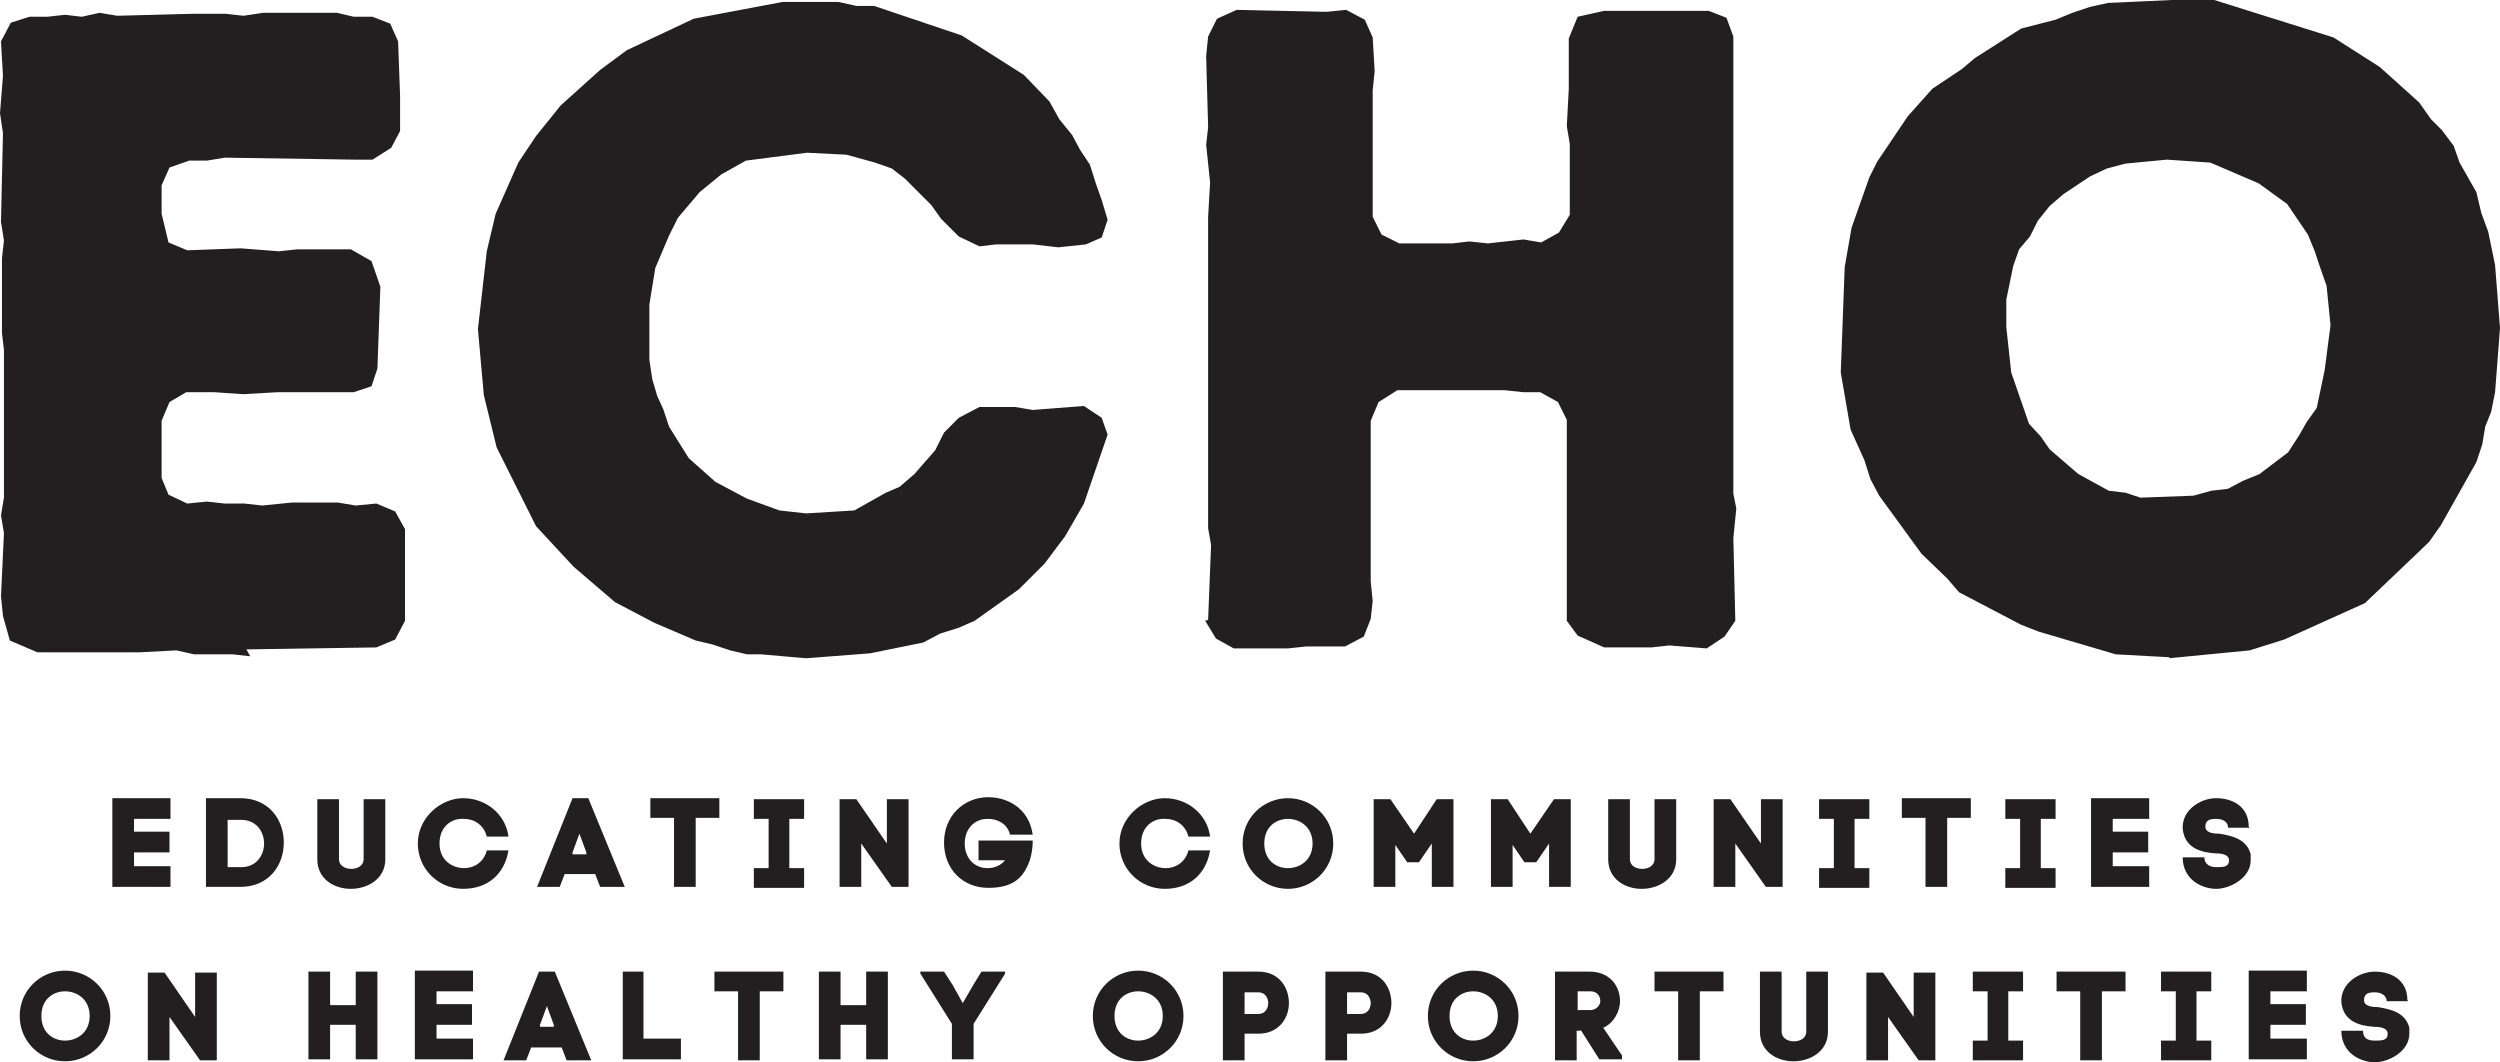 <?xml version="1.0" encoding="UTF-8" standalone="no"?> <svg xmlns:inkscape="http://www.inkscape.org/namespaces/inkscape" xmlns:sodipodi="http://sodipodi.sourceforge.net/DTD/sodipodi-0.dtd" xmlns="http://www.w3.org/2000/svg" xmlns:svg="http://www.w3.org/2000/svg" id="Layer_1" width="253.7" height="107.8" version="1.1" viewBox="0 0 253.7 107.8" sodipodi:docname="ECHO_text_logo.svg" inkscape:version="1.3.2 (091e20e, 2023-11-25, custom)"><defs id="defs1"><clipPath id="clippath"><rect width="360" height="360" fill="none" id="rect1" x="0" y="0"></rect></clipPath></defs><path d="m 217.5,50.6 -1.8,-0.6 -1.7,-0.2 -3.1,-1.7 -2.9,-2.5 -0.9,-1.3 -1.2,-1.3 -1.8,-5.2 -0.5,-4.6 v -2.8 c 0,0 0.7,-3.4 0.7,-3.4 l 0.6,-1.7 1.1,-1.3 0.8,-1.6 1.2,-1.5 1.4,-1.2 2.7,-1.8 1.7,-0.8 1.9,-0.5 4.2,-0.4 4.4,0.3 4.9,2.1 2.9,2.1 2.1,3.1 0.7,1.7 0.6,1.8 0.6,1.7 0.4,4 -0.6,4.6 -0.8,3.8 -1,1.4 -0.8,1.4 -1.1,1.7 -2.9,2.2 -1.7,0.7 -1.5,0.8 -1.7,0.2 -1.8,0.5 -5.4,0.2 z m 2.6,16.2 8.2,-0.8 3.5,-1.1 8.2,-3.7 6.5,-6.2 1.2,-1.7 3.6,-6.4 0.6,-1.8 0.3,-1.8 0.6,-1.5 0.4,-2 0.5,-6.5 -0.5,-6.4 -0.7,-3.4 -0.7,-1.9 -0.5,-2.1 -1.7,-3 -0.6,-1.7 -1.2,-1.6 -1.1,-1.1 -1.2,-1.7 -4,-3.6 -4.7,-3 L 224.7,0 h -4.3 c 0,0 -6.5,0.3 -6.5,0.3 l -1.8,0.4 -1.8,0.6 -1.7,0.7 -3.5,0.9 -4.7,3 -1.3,1.1 -3,2 -2.5,2.8 -3.1,4.6 -0.8,1.6 -1.8,5.1 -0.7,4 -0.4,10.7 1,5.8 1.4,3.1 0.6,1.9 0.9,1.7 4.3,5.9 2.6,2.5 1.2,1.4 6.3,3.3 1.8,0.7 7.8,2.3 5.5,0.3 z m -97.8,-3.8 1.1,1.8 1.8,1 h 1.8 c 0,0 3.7,0 3.7,0 l 1.9,-0.2 h 3.9 c 0,0 1.9,-1 1.9,-1 l 0.7,-1.8 0.2,-1.8 -0.2,-2 V 42.7 l 0.8,-1.9 1.9,-1.2 h 10.9 c 0,0 1.9,0.2 1.9,0.2 h 1.7 l 1.8,1 0.9,1.8 V 63 c 0,0 1.1,1.5 1.1,1.5 l 2.7,1.2 h 4.8 l 1.8,-0.2 3.8,0.3 1.8,-1.2 1.1,-1.6 -0.2,-8.4 0.3,-3 -0.3,-1.5 V 3.7 c 0,0 -0.7,-1.9 -0.7,-1.9 l -1.8,-0.7 h -10.6 c 0,0 -2.7,0.6 -2.7,0.6 l -0.9,2.2 v 3.5 c 0,0 0,1.6 0,1.6 l -0.2,3.8 0.3,1.8 v 7.2 c 0,0 -1.1,1.8 -1.1,1.8 l -1.8,1 -1.8,-0.3 -3.6,0.4 -1.9,-0.2 -1.7,0.2 H 142 c 0,0 -1.8,-0.9 -1.8,-0.9 L 139.3,22 v -2 c 0,0 0,-1.9 0,-1.9 v -1.7 c 0,0 0,-7.2 0,-7.2 l 0.2,-2 -0.2,-3.4 -0.8,-1.8 -1.9,-1 -2,0.2 -9.1,-0.2 -2,0.9 -0.9,1.8 -0.2,2 0.2,7.2 -0.2,1.8 0.4,3.8 -0.2,3.5 v 2.2 c 0,0 0,1.8 0,1.8 v 27.6 l 0.3,1.7 -0.3,7.6 z m -45.1,3.4 4.6,0.4 6.5,-0.5 5.4,-1.1 1.7,-0.9 1.9,-0.6 1.6,-0.7 4.5,-3.2 2.6,-2.6 2.1,-2.8 1.9,-3.3 2.4,-7 -0.6,-1.7 -1.8,-1.2 -5.2,0.4 -1.8,-0.3 h -1.8 c 0,0 -1.8,0 -1.8,0 l -2.1,1.1 -1.5,1.5 -0.9,1.8 -2.1,2.4 -1.5,1.3 -1.4,0.6 -3.2,1.8 -4.9,0.3 -2.7,-0.3 -3.3,-1.2 -3.2,-1.7 -2.7,-2.4 -2,-3.2 -0.6,-1.8 -0.6,-1.3 -0.5,-1.7 -0.3,-2 v -5.6 l 0.6,-3.7 1.4,-3.3 0.9,-1.8 2.2,-2.6 2.2,-1.8 2.5,-1.4 6.2,-0.8 4,0.2 2.9,0.8 1.7,0.6 1.3,1 2.7,2.7 1,1.4 1.8,1.8 2.1,1 1.7,-0.2 h 1.9 c 0,0 1.8,0 1.8,0 l 2.6,0.3 2.8,-0.3 1.6,-0.7 0.6,-1.8 -0.6,-2 -0.6,-1.7 -0.6,-1.9 -1,-1.5 -0.8,-1.5 -1.3,-1.6 -1,-1.8 -2.6,-2.7 -6.3,-4 -8.9,-3 h -1.8 c 0,0 -1.8,-0.4 -1.8,-0.4 h -5.7 c 0,0 -9,1.7 -9,1.7 l -6.8,3.2 -2.7,2 -4,3.6 -2.5,3.1 -1.8,2.7 -2.3,5.2 -0.9,3.8 -0.9,7.9 0.6,6.7 1.3,5.3 4,8 3.8,4.1 4.2,3.6 4,2.1 4.2,1.8 1.7,0.4 1.8,0.6 1.7,0.4 h 1.8 z M 25,65.9 l 13.2,-0.2 1.9,-0.8 1,-1.9 v -9.3 l -1,-1.8 -1.9,-0.8 -2.1,0.2 -1.8,-0.3 h -4.7 c 0,0 -3,0.3 -3,0.3 l -1.8,-0.2 h -2 c 0,0 -1.8,-0.2 -1.8,-0.2 l -2,0.2 -1.9,-0.9 -0.7,-1.7 v -5.8 l 0.8,-1.9 1.7,-1 h 2.8 c 0,0 3,0.2 3,0.2 l 3.5,-0.2 H 32 c 0,0 1.8,0 1.8,0 h 2.1 c 0,0 1.8,-0.6 1.8,-0.6 l 0.6,-1.8 0.3,-8.3 -0.9,-2.6 -2.1,-1.2 h -5.4 l -1.9,0.2 -3.9,-0.3 -5.4,0.2 -1.9,-0.8 -0.7,-2.9 v -2.9 l 0.8,-1.8 2,-0.7 H 21 c 0,0 1.8,-0.3 1.8,-0.3 L 36,16.2 h 1.8 c 0,0 1.9,-1.2 1.9,-1.2 l 0.9,-1.7 v -1.8 c 0,0 0,-1.8 0,-1.8 L 40.4,4.2 39.6,2.4 37.8,1.7 H 35.9 L 34.2,1.3 h -7.5 c 0,0 -2,0.3 -2,0.3 L 22.9,1.4 h -1.6 c 0,0 -1.8,0 -1.8,0 L 11.9,1.6 10.1,1.3 8.3,1.7 6.6,1.5 4.8,1.7 H 3 c 0,0 -1.9,0.6 -1.9,0.6 l -1,1.9 0.2,3.5 -0.3,3.8 0.3,2 -0.2,9 0.3,1.9 -0.2,1.8 v 7.6 c 0,0 0.2,1.7 0.2,1.7 v 15 c 0,0 -0.3,1.8 -0.3,1.8 l 0.3,1.8 -0.3,6.4 0.2,2 0.7,2.5 2.8,1.2 h 6.6 c 0,0 2,0 2,0 h 1.7 c 0,0 3.8,-0.2 3.8,-0.2 l 1.8,0.4 h 2.1 c 0,0 1.8,0 1.8,0 l 1.8,0.2 z" fill="#231f20" id="path1"></path><g clip-path="url(#clippath)" id="g4" transform="translate(-59.3,-34.8)"><path d="m 287.5,118.7 c 0,-2.1 -1.7,-2.9 -3.3,-2.9 -1.6,0 -3.5,1.2 -3.4,3.1 v 0 c 0.2,2 1.9,2.4 3.3,2.5 0.3,0 1.4,0 1.4,0.7 0,0.7 -0.6,0.7 -1.3,0.7 -0.5,0 -1.2,-0.2 -1.2,-1 h -2.2 c 0,2.3 2,3.2 3.4,3.2 1.4,0 3.5,-1.1 3.5,-2.9 0,-1.8 0,-0.4 0,-0.6 -0.4,-1.6 -2,-1.9 -3.2,-2.1 -0.3,0 -1.4,0 -1.4,-0.7 0,-0.7 0.5,-0.8 1.1,-0.8 0.7,0 1.2,0.3 1.2,0.9 h 2.2 z m -13.8,2.6 h 3.6 v -2.1 h -3.6 v -1.3 h 3.7 v -2.1 h -5.9 v 9 h 5.9 v -2.1 h -3.7 z m -5.8,-5.4 h -5.1 v 2 h 1.5 v 5 h -1.5 v 2 h 5.1 v -2 h -1.5 v -5 h 1.5 z m -11,8.9 v -7 h 2.4 v -2 h -7 v 2 h 2.4 v 7 z m -7.9,-8.9 h -5.1 v 2 h 1.5 v 5 h -1.5 v 2 h 5.1 v -2 h -1.5 v -5 h 1.5 z m -13.6,8.9 v -4.4 l 3.1,4.4 h 1.7 v -8.9 H 238 v 4.5 l -3.1,-4.5 h -1.7 v 8.9 z m -9.5,0.2 c 1.7,0 3.5,-1 3.5,-3 v -6.1 h -2.2 v 6.1 c 0,1.3 -2.5,1.3 -2.5,0 v -6.1 h -2.2 v 6.1 c 0,2 1.7,3 3.4,3 m -13.2,-4.6 1.3,1.9 h 1.2 l 1.3,-1.9 v 4.4 h 2.2 v -8.9 H 217 l -2.4,3.5 -2.3,-3.5 h -1.7 v 8.9 h 2.2 v -4.4 z m -11.9,0 1.3,1.9 h 1.2 l 1.3,-1.9 v 4.4 h 2.2 v -8.9 h -1.7 l -2.3,3.5 -2.4,-3.5 h -1.7 v 8.9 h 2.2 v -4.4 z m -13.2,0 c 0,-1.7 1.2,-2.5 2.4,-2.5 1.2,0 2.5,0.8 2.5,2.5 0,1.7 -1.3,2.5 -2.5,2.5 -1.2,0 -2.4,-0.8 -2.4,-2.5 m -2.2,0 c 0,2.6 2.1,4.6 4.6,4.6 2.5,0 4.6,-2 4.6,-4.6 0,-2.6 -2.1,-4.6 -4.6,-4.6 -2.5,0 -4.6,2 -4.6,4.6 m -10.3,0 c 0,-1.7 1.2,-2.6 2.5,-2.5 1,0 2,0.6 2.3,1.8 h 2.2 c -0.3,-2.3 -2.3,-3.9 -4.6,-3.9 -2.3,0 -4.6,2 -4.6,4.6 0,2.6 2.1,4.6 4.6,4.6 2.5,0 4.2,-1.5 4.6,-3.9 h -2.2 c -0.3,1.2 -1.3,1.8 -2.3,1.8 -1.2,0 -2.5,-0.8 -2.5,-2.5 m -15.5,-2.5 c 0.8,0 1.9,0.4 2.2,1.6 h 2.3 c -0.4,-2.8 -2.7,-3.8 -4.5,-3.8 -2.5,0 -4.5,1.9 -4.5,4.6 0,2.7 1.9,4.6 4.5,4.6 2.6,0 3.6,-1.1 4.2,-2.8 0.1,-0.3 0.3,-1 0.3,-2 h -5.5 v 2 h 2.7 c -0.5,0.6 -1.2,0.8 -1.8,0.8 -1.3,0 -2.3,-1 -2.3,-2.5 0,-1.5 1,-2.5 2.3,-2.5 m -12.8,6.9 v -4.4 l 3.1,4.4 h 1.7 v -8.9 h -2.2 v 4.5 l -3.1,-4.5 h -1.7 v 8.9 z m -5.8,-8.9 h -5.1 v 2 h 1.5 v 5 h -1.5 v 2 h 5.1 v -2 h -1.5 v -5 h 1.5 z m -11,8.9 v -7 h 2.4 v -2 h -7 v 2 h 2.4 v 7 z m -11.8,-5.4 0.7,1.9 v 0.2 c 0,0 -1.4,0 -1.4,0 v -0.2 z m 2.1,5.4 h 2.5 l -3.7,-9 h -1.6 l -3.6,9 h 2.3 l 0.5,-1.3 h 3.1 z m -16.3,-4.4 c 0,-1.7 1.2,-2.6 2.5,-2.5 1,0 2,0.6 2.3,1.8 h 2.2 c -0.3,-2.3 -2.3,-3.9 -4.6,-3.9 -2.3,0 -4.6,2 -4.6,4.6 0,2.6 2.1,4.6 4.6,4.6 2.5,0 4.2,-1.5 4.6,-3.9 h -2.2 c -0.3,1.2 -1.3,1.8 -2.3,1.8 -1.2,0 -2.5,-0.8 -2.5,-2.5 m -9,4.6 c 1.7,0 3.5,-1 3.5,-3 v -6.1 h -2.2 v 6.1 c 0,1.3 -2.5,1.3 -2.5,0 v -6.1 h -2.2 v 6.1 c 0,2 1.7,3 3.4,3 m -14.7,-9.1 v 8.9 h 3.5 c 2.9,0 4.4,-2.2 4.4,-4.5 0,-2.3 -1.5,-4.5 -4.4,-4.5 h -3.5 z m 2.2,6.9 V 118 h 1.4 c 1.5,0 2.3,1.2 2.3,2.4 0,1.2 -0.8,2.4 -2.3,2.4 z m -9.5,-1.5 h 3.6 v -2.1 h -3.6 v -1.3 h 3.7 v -2.1 h -5.9 v 9 h 5.9 v -2.1 h -3.7 z" fill="#231f20" id="path2"></path><path d="m 303.6,136.3 c 0,-2.1 -1.7,-2.9 -3.3,-2.9 -1.6,0 -3.5,1.2 -3.4,3.1 v 0 c 0.2,2 1.9,2.4 3.3,2.5 0.3,0 1.4,0 1.4,0.7 0,0.7 -0.6,0.7 -1.3,0.7 -0.7,0 -1.2,-0.2 -1.2,-1 h -2.2 c 0,2.3 2,3.2 3.4,3.2 1.4,0 3.5,-1.1 3.5,-2.9 0,-1.8 0,-0.4 0,-0.6 -0.4,-1.6 -2,-1.9 -3.2,-2.1 -0.3,0 -1.4,0 -1.4,-0.7 0,-0.7 0.5,-0.8 1.1,-0.8 0.6,0 1.2,0.3 1.2,0.9 h 2.2 z m -13.9,2.5 h 3.6 v -2.1 h -3.6 v -1.3 h 3.7 v -2.1 h -5.9 v 9 h 5.9 v -2.1 h -3.7 z m -6,-5.4 h -5.1 v 2 h 1.5 v 5 h -1.5 v 2 h 5.1 v -2 h -1.5 v -5 h 1.5 z m -11.1,9 v -7 h 2.4 v -2 h -7 v 2 h 2.4 v 7 z m -8,-9 h -5.1 v 2 h 1.5 v 5 h -1.5 v 2 h 5.1 v -2 h -1.5 v -5 h 1.5 z m -13.7,9 V 138 l 3.1,4.4 h 1.7 v -8.9 h -2.2 v 4.5 l -3.1,-4.5 h -1.7 v 8.9 z m -9.6,0.1 c 1.7,0 3.5,-1 3.5,-3 v -6.1 h -2.2 v 6.1 c 0,1.3 -2.5,1.3 -2.5,0 v -6.1 h -2.2 v 6.1 c 0,2 1.7,3 3.4,3 m -9.5,-0.1 v -7 h 2.4 v -2 h -7 v 2 h 2.4 v 7 z m -12.4,-7 h 1.3 c 0.7,0 1,0.5 1,1 0,0.4 -0.4,0.9 -1,0.9 h -1.3 z m 0.3,3.9 1.9,3 h 2.3 v -0.4 l -1.9,-2.8 c 1.1,-0.5 1.7,-1.7 1.7,-2.7 0,-1.5 -1,-3 -3.1,-3 h -3.5 v 9 h 2.2 v -3 h 0.4 z m -13.3,-1.4 c 0,-1.7 1.2,-2.5 2.4,-2.5 1.2,0 2.5,0.8 2.5,2.5 0,1.7 -1.3,2.5 -2.5,2.5 -1.2,0 -2.4,-0.8 -2.4,-2.5 m -2.2,0 c 0,2.6 2.1,4.6 4.6,4.6 2.5,0 4.6,-2 4.6,-4.6 0,-2.6 -2.1,-4.6 -4.6,-4.6 -2.5,0 -4.6,2 -4.6,4.6 m -8.2,-0.2 v -2.2 h 1.4 c 0.7,0 1,0.6 1,1.1 0,0.5 -0.3,1.1 -1,1.1 z m -2.2,-4.3 v 9 h 2.2 v -2.7 h 1.4 c 2.1,0 3.1,-1.6 3.1,-3.1 0,-1.6 -1,-3.2 -3.1,-3.2 z m -8.2,4.3 v -2.2 h 1.4 c 0.7,0 1,0.6 1,1.1 0,0.5 -0.3,1.1 -1,1.1 z m -2.2,-4.3 v 9 h 2.2 v -2.7 h 1.4 c 2.1,0 3.1,-1.6 3.1,-3.1 0,-1.6 -1,-3.2 -3.1,-3.2 z m -11,4.5 c 0,-1.7 1.2,-2.5 2.4,-2.5 1.2,0 2.5,0.8 2.5,2.5 0,1.7 -1.3,2.5 -2.5,2.5 -1.2,0 -2.4,-0.8 -2.4,-2.5 m -2.2,0 c 0,2.6 2.1,4.6 4.6,4.6 2.5,0 4.6,-2 4.6,-4.6 0,-2.6 -2.1,-4.6 -4.6,-4.6 -2.5,0 -4.6,2 -4.6,4.6 m -8.9,-4.5 h -2.4 l -0.8,1.3 -1.1,1.9 -1,-1.8 -0.9,-1.4 h -2.4 v 0.2 l 3.2,5.1 v 3.6 h 2.2 v -3.6 l 3.2,-5.1 z m -16.7,0 h -2.2 v 8.9 h 2.2 v -3.5 h 2.6 v 3.5 h 2.2 v -8.9 h -2.2 v 3.4 h -2.6 z m -8.2,9 v -7 h 2.4 v -2 h -7 v 2 h 2.4 v 7 z m -11.7,-9 h -2.2 v 8.9 h 5.9 v -2.1 h -3.8 v -6.8 z m -9.9,3.5 0.7,1.9 v 0.2 c 0,0 -1.4,0 -1.4,0 v -0.2 z m 2,5.5 h 2.5 l -3.7,-9 H 114 l -3.6,9 h 2.3 l 0.5,-1.3 h 3.1 z m -13.2,-3.6 h 3.6 v -2.1 h -3.6 v -1.3 h 3.7 v -2.1 h -5.9 v 9 h 5.9 v -2.1 h -3.7 z m -10.8,-5.4 h -2.2 v 8.9 h 2.2 v -3.5 h 2.6 v 3.5 h 2.2 v -8.9 h -2.2 v 3.4 h -2.6 z m -16.3,9 V 138 l 3.1,4.4 h 1.7 v -8.9 H 79.1 V 138 L 76,133.5 h -1.7 v 8.9 z m -13,-4.5 c 0,-1.7 1.2,-2.5 2.4,-2.5 1.2,0 2.5,0.8 2.5,2.5 0,1.7 -1.3,2.5 -2.5,2.5 -1.2,0 -2.4,-0.8 -2.4,-2.5 m -2.2,0 c 0,2.6 2.1,4.6 4.6,4.6 2.5,0 4.6,-2 4.6,-4.6 0,-2.6 -2.1,-4.6 -4.6,-4.6 -2.5,0 -4.6,2 -4.6,4.6" fill="#231f20" id="path3"></path></g></svg> 
